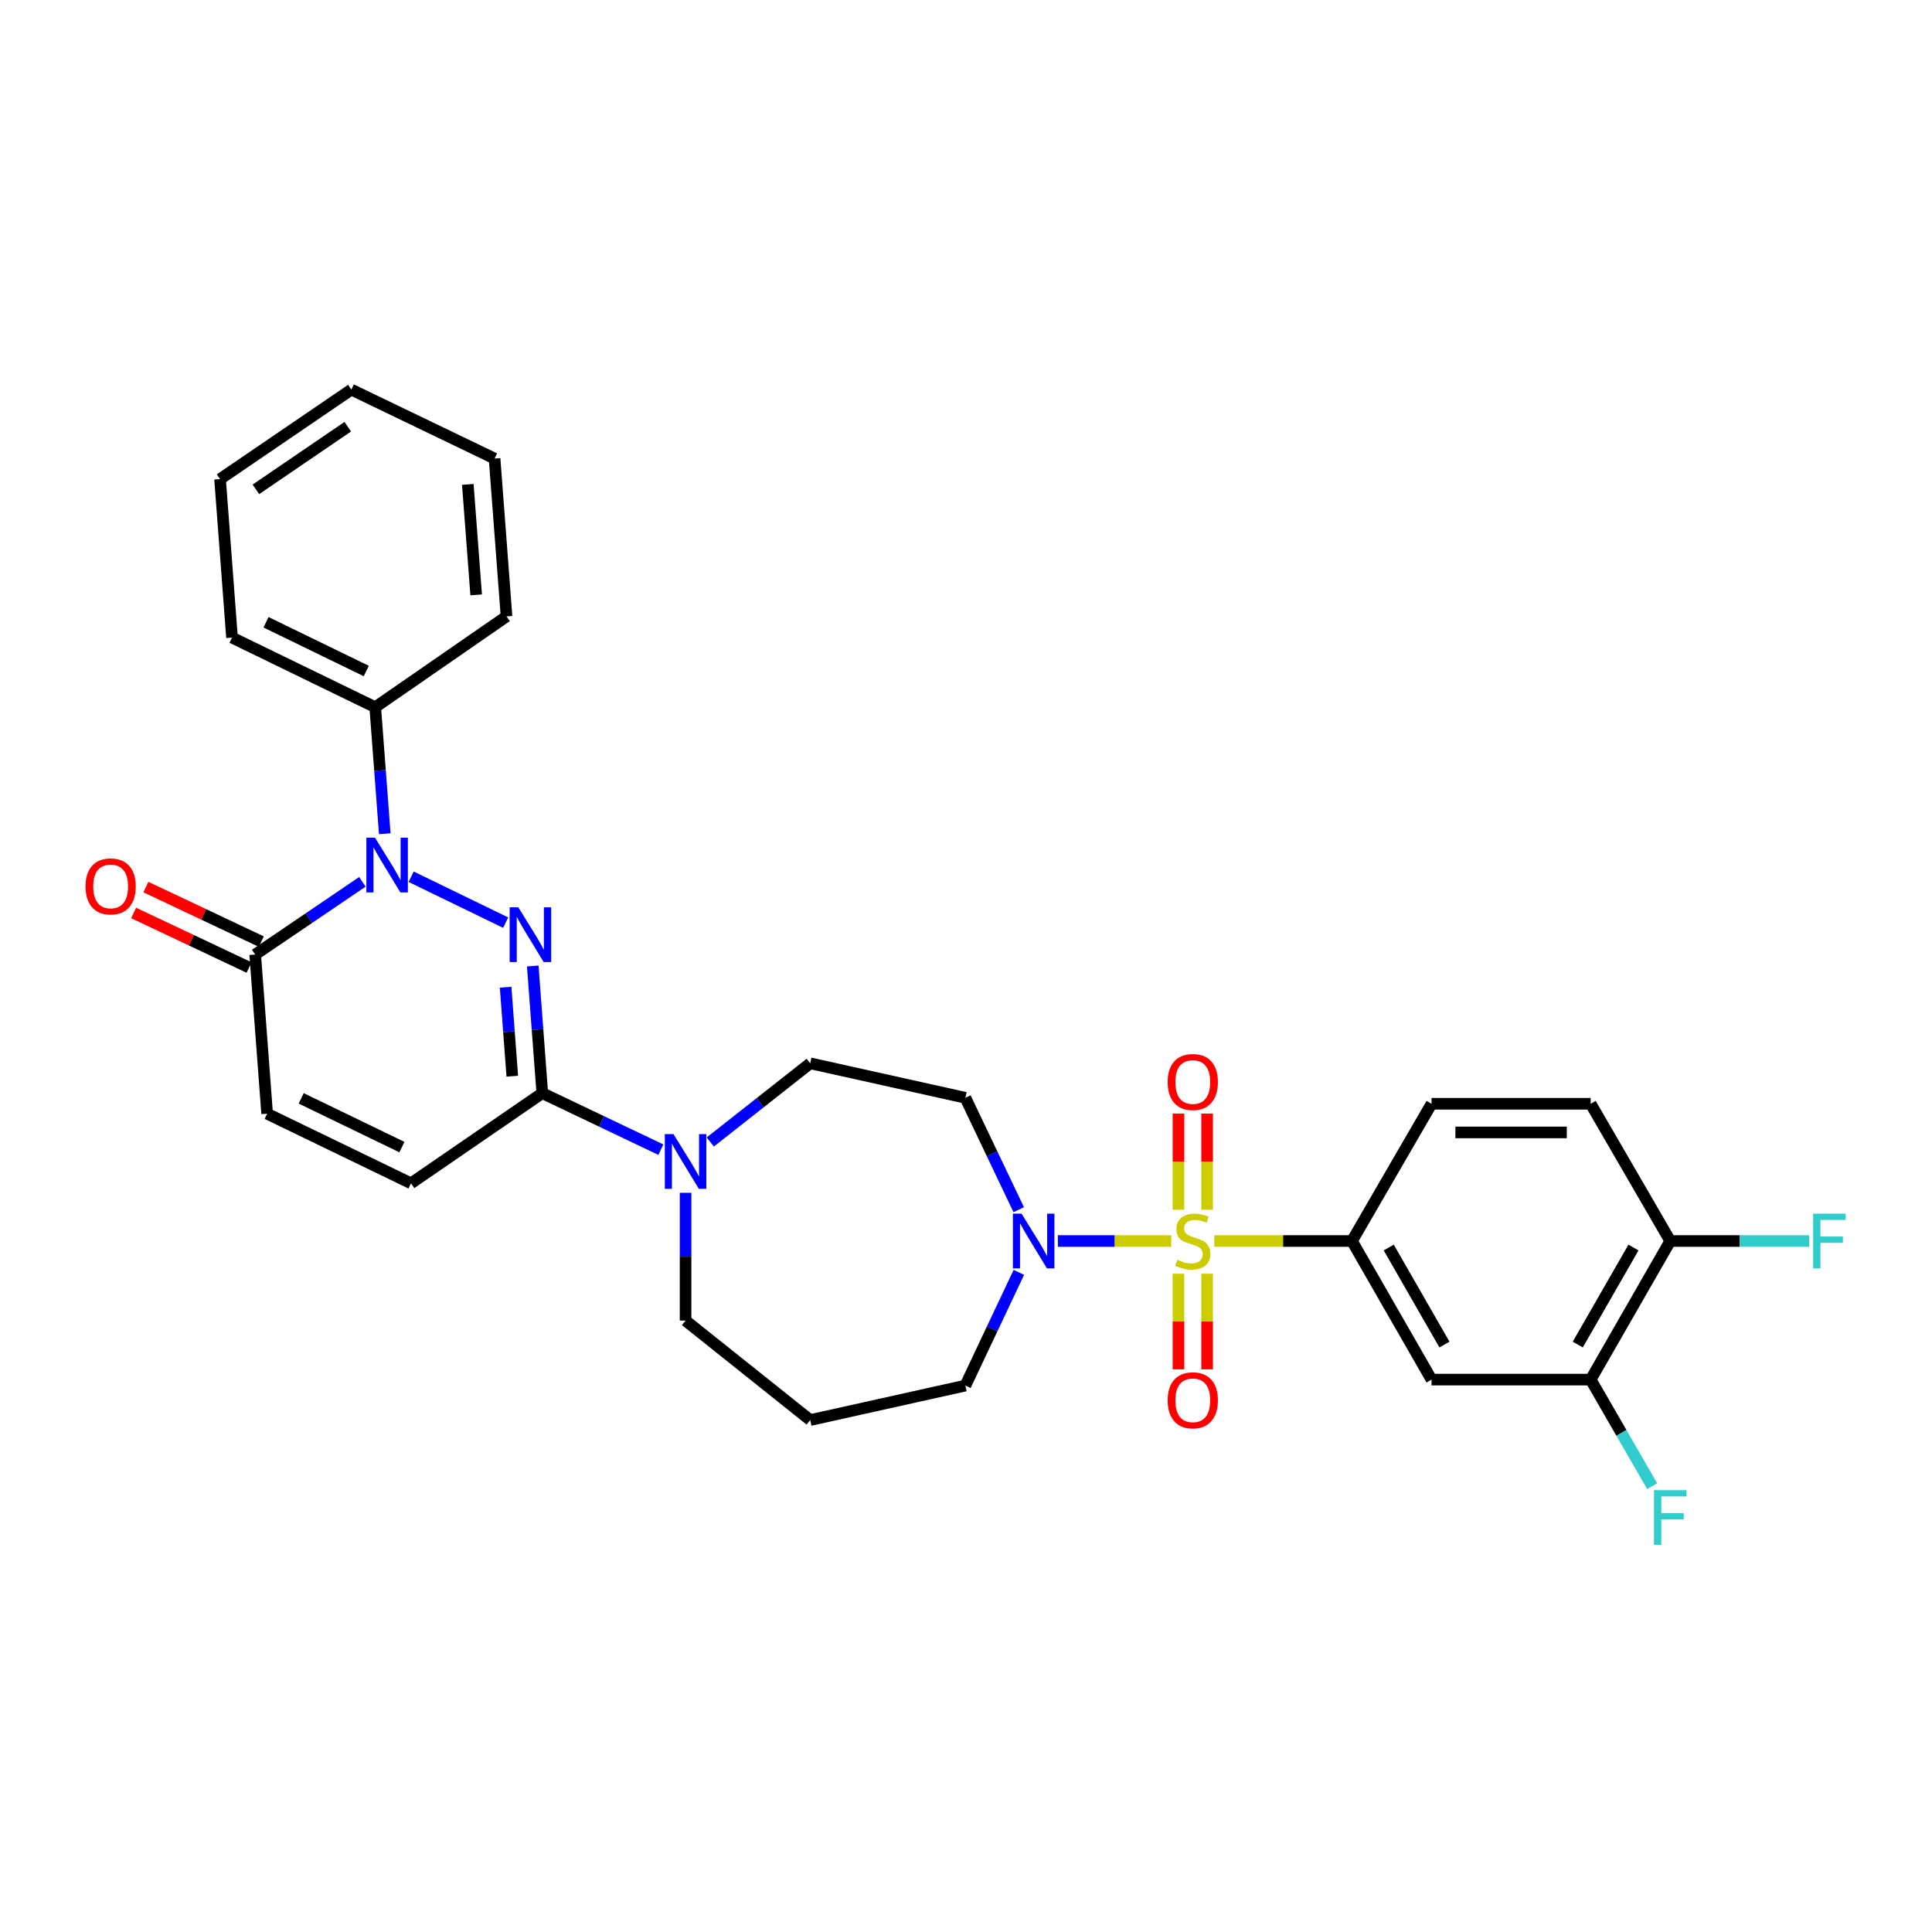 <?xml version='1.0' encoding='iso-8859-1'?>
<svg version='1.1' baseProfile='full'
              xmlns='http://www.w3.org/2000/svg'
                      xmlns:rdkit='http://www.rdkit.org/xml'
                      xmlns:xlink='http://www.w3.org/1999/xlink'
                  xml:space='preserve'
width='1000px' height='1000px' viewBox='0 0 1000 1000'>
<!-- END OF HEADER -->
<rect style='opacity:1.0;fill:#FFFFFF;stroke:none' width='1000' height='1000' x='0' y='0'> </rect>
<path class='bond-3' d='M 606.243,642.346 L 576.893,642.346' style='fill:none;fill-rule:evenodd;stroke:#CCCC00;stroke-width:6px;stroke-linecap:butt;stroke-linejoin:miter;stroke-opacity:1' />
<path class='bond-3' d='M 576.893,642.346 L 547.544,642.346' style='fill:none;fill-rule:evenodd;stroke:#0000FF;stroke-width:6px;stroke-linecap:butt;stroke-linejoin:miter;stroke-opacity:1' />
<path class='bond-4' d='M 628.522,642.346 L 664.149,642.346' style='fill:none;fill-rule:evenodd;stroke:#CCCC00;stroke-width:6px;stroke-linecap:butt;stroke-linejoin:miter;stroke-opacity:1' />
<path class='bond-4' d='M 664.149,642.346 L 699.775,642.346' style='fill:none;fill-rule:evenodd;stroke:#000000;stroke-width:6px;stroke-linecap:butt;stroke-linejoin:miter;stroke-opacity:1' />
<path class='bond-11' d='M 624.796,626.166 L 624.796,601.275' style='fill:none;fill-rule:evenodd;stroke:#CCCC00;stroke-width:6px;stroke-linecap:butt;stroke-linejoin:miter;stroke-opacity:1' />
<path class='bond-11' d='M 624.796,601.275 L 624.796,576.385' style='fill:none;fill-rule:evenodd;stroke:#FF0000;stroke-width:6px;stroke-linecap:butt;stroke-linejoin:miter;stroke-opacity:1' />
<path class='bond-11' d='M 609.969,626.166 L 609.969,601.275' style='fill:none;fill-rule:evenodd;stroke:#CCCC00;stroke-width:6px;stroke-linecap:butt;stroke-linejoin:miter;stroke-opacity:1' />
<path class='bond-11' d='M 609.969,601.275 L 609.969,576.385' style='fill:none;fill-rule:evenodd;stroke:#FF0000;stroke-width:6px;stroke-linecap:butt;stroke-linejoin:miter;stroke-opacity:1' />
<path class='bond-12' d='M 609.969,659.285 L 609.969,684.021' style='fill:none;fill-rule:evenodd;stroke:#CCCC00;stroke-width:6px;stroke-linecap:butt;stroke-linejoin:miter;stroke-opacity:1' />
<path class='bond-12' d='M 609.969,684.021 L 609.969,708.758' style='fill:none;fill-rule:evenodd;stroke:#FF0000;stroke-width:6px;stroke-linecap:butt;stroke-linejoin:miter;stroke-opacity:1' />
<path class='bond-12' d='M 624.796,659.285 L 624.796,684.021' style='fill:none;fill-rule:evenodd;stroke:#CCCC00;stroke-width:6px;stroke-linecap:butt;stroke-linejoin:miter;stroke-opacity:1' />
<path class='bond-12' d='M 624.796,684.021 L 624.796,708.758' style='fill:none;fill-rule:evenodd;stroke:#FF0000;stroke-width:6px;stroke-linecap:butt;stroke-linejoin:miter;stroke-opacity:1' />
<path class='bond-0' d='M 275.75,499.997 L 278.219,532.903' style='fill:none;fill-rule:evenodd;stroke:#0000FF;stroke-width:6px;stroke-linecap:butt;stroke-linejoin:miter;stroke-opacity:1' />
<path class='bond-0' d='M 278.219,532.903 L 280.687,565.81' style='fill:none;fill-rule:evenodd;stroke:#000000;stroke-width:6px;stroke-linecap:butt;stroke-linejoin:miter;stroke-opacity:1' />
<path class='bond-0' d='M 261.705,510.978 L 263.433,534.013' style='fill:none;fill-rule:evenodd;stroke:#0000FF;stroke-width:6px;stroke-linecap:butt;stroke-linejoin:miter;stroke-opacity:1' />
<path class='bond-0' d='M 263.433,534.013 L 265.161,557.047' style='fill:none;fill-rule:evenodd;stroke:#000000;stroke-width:6px;stroke-linecap:butt;stroke-linejoin:miter;stroke-opacity:1' />
<path class='bond-1' d='M 261.733,477.561 L 212.816,453.796' style='fill:none;fill-rule:evenodd;stroke:#0000FF;stroke-width:6px;stroke-linecap:butt;stroke-linejoin:miter;stroke-opacity:1' />
<path class='bond-14' d='M 199.15,431.541 L 196.684,398.799' style='fill:none;fill-rule:evenodd;stroke:#0000FF;stroke-width:6px;stroke-linecap:butt;stroke-linejoin:miter;stroke-opacity:1' />
<path class='bond-14' d='M 196.684,398.799 L 194.217,366.057' style='fill:none;fill-rule:evenodd;stroke:#000000;stroke-width:6px;stroke-linecap:butt;stroke-linejoin:miter;stroke-opacity:1' />
<path class='bond-32' d='M 187.568,456.435 L 159.825,475.256' style='fill:none;fill-rule:evenodd;stroke:#0000FF;stroke-width:6px;stroke-linecap:butt;stroke-linejoin:miter;stroke-opacity:1' />
<path class='bond-32' d='M 159.825,475.256 L 132.081,494.077' style='fill:none;fill-rule:evenodd;stroke:#000000;stroke-width:6px;stroke-linecap:butt;stroke-linejoin:miter;stroke-opacity:1' />
<path class='bond-2' d='M 280.687,565.81 L 311.372,580.438' style='fill:none;fill-rule:evenodd;stroke:#000000;stroke-width:6px;stroke-linecap:butt;stroke-linejoin:miter;stroke-opacity:1' />
<path class='bond-2' d='M 311.372,580.438 L 342.056,595.067' style='fill:none;fill-rule:evenodd;stroke:#0000FF;stroke-width:6px;stroke-linecap:butt;stroke-linejoin:miter;stroke-opacity:1' />
<path class='bond-7' d='M 280.687,565.81 L 212.744,612.484' style='fill:none;fill-rule:evenodd;stroke:#000000;stroke-width:6px;stroke-linecap:butt;stroke-linejoin:miter;stroke-opacity:1' />
<path class='bond-13' d='M 527.292,626.133 L 513.484,597.174' style='fill:none;fill-rule:evenodd;stroke:#0000FF;stroke-width:6px;stroke-linecap:butt;stroke-linejoin:miter;stroke-opacity:1' />
<path class='bond-13' d='M 513.484,597.174 L 499.676,568.216' style='fill:none;fill-rule:evenodd;stroke:#000000;stroke-width:6px;stroke-linecap:butt;stroke-linejoin:miter;stroke-opacity:1' />
<path class='bond-22' d='M 527.356,658.574 L 513.516,687.871' style='fill:none;fill-rule:evenodd;stroke:#0000FF;stroke-width:6px;stroke-linecap:butt;stroke-linejoin:miter;stroke-opacity:1' />
<path class='bond-22' d='M 513.516,687.871 L 499.676,717.168' style='fill:none;fill-rule:evenodd;stroke:#000000;stroke-width:6px;stroke-linecap:butt;stroke-linejoin:miter;stroke-opacity:1' />
<path class='bond-8' d='M 699.775,642.346 L 740.963,714.087' style='fill:none;fill-rule:evenodd;stroke:#000000;stroke-width:6px;stroke-linecap:butt;stroke-linejoin:miter;stroke-opacity:1' />
<path class='bond-8' d='M 718.812,645.724 L 747.644,695.943' style='fill:none;fill-rule:evenodd;stroke:#000000;stroke-width:6px;stroke-linecap:butt;stroke-linejoin:miter;stroke-opacity:1' />
<path class='bond-18' d='M 699.775,642.346 L 740.963,571.313' style='fill:none;fill-rule:evenodd;stroke:#000000;stroke-width:6px;stroke-linecap:butt;stroke-linejoin:miter;stroke-opacity:1' />
<path class='bond-5' d='M 132.081,494.077 L 138.268,576.453' style='fill:none;fill-rule:evenodd;stroke:#000000;stroke-width:6px;stroke-linecap:butt;stroke-linejoin:miter;stroke-opacity:1' />
<path class='bond-17' d='M 135.249,487.374 L 105.376,473.257' style='fill:none;fill-rule:evenodd;stroke:#000000;stroke-width:6px;stroke-linecap:butt;stroke-linejoin:miter;stroke-opacity:1' />
<path class='bond-17' d='M 105.376,473.257 L 75.504,459.14' style='fill:none;fill-rule:evenodd;stroke:#FF0000;stroke-width:6px;stroke-linecap:butt;stroke-linejoin:miter;stroke-opacity:1' />
<path class='bond-17' d='M 128.913,500.78 L 99.041,486.663' style='fill:none;fill-rule:evenodd;stroke:#000000;stroke-width:6px;stroke-linecap:butt;stroke-linejoin:miter;stroke-opacity:1' />
<path class='bond-17' d='M 99.041,486.663 L 69.168,472.546' style='fill:none;fill-rule:evenodd;stroke:#FF0000;stroke-width:6px;stroke-linecap:butt;stroke-linejoin:miter;stroke-opacity:1' />
<path class='bond-6' d='M 367.643,591.092 L 393.501,570.728' style='fill:none;fill-rule:evenodd;stroke:#0000FF;stroke-width:6px;stroke-linecap:butt;stroke-linejoin:miter;stroke-opacity:1' />
<path class='bond-6' d='M 393.501,570.728 L 419.359,550.365' style='fill:none;fill-rule:evenodd;stroke:#000000;stroke-width:6px;stroke-linecap:butt;stroke-linejoin:miter;stroke-opacity:1' />
<path class='bond-31' d='M 354.85,617.385 L 354.85,650.464' style='fill:none;fill-rule:evenodd;stroke:#0000FF;stroke-width:6px;stroke-linecap:butt;stroke-linejoin:miter;stroke-opacity:1' />
<path class='bond-31' d='M 354.85,650.464 L 354.85,683.542' style='fill:none;fill-rule:evenodd;stroke:#000000;stroke-width:6px;stroke-linecap:butt;stroke-linejoin:miter;stroke-opacity:1' />
<path class='bond-9' d='M 212.744,612.484 L 138.268,576.453' style='fill:none;fill-rule:evenodd;stroke:#000000;stroke-width:6px;stroke-linecap:butt;stroke-linejoin:miter;stroke-opacity:1' />
<path class='bond-9' d='M 208.03,593.732 L 155.897,568.51' style='fill:none;fill-rule:evenodd;stroke:#000000;stroke-width:6px;stroke-linecap:butt;stroke-linejoin:miter;stroke-opacity:1' />
<path class='bond-10' d='M 740.963,714.087 L 823.33,714.087' style='fill:none;fill-rule:evenodd;stroke:#000000;stroke-width:6px;stroke-linecap:butt;stroke-linejoin:miter;stroke-opacity:1' />
<path class='bond-20' d='M 823.33,714.087 L 839.245,741.67' style='fill:none;fill-rule:evenodd;stroke:#000000;stroke-width:6px;stroke-linecap:butt;stroke-linejoin:miter;stroke-opacity:1' />
<path class='bond-20' d='M 839.245,741.67 L 855.16,769.253' style='fill:none;fill-rule:evenodd;stroke:#33CCCC;stroke-width:6px;stroke-linecap:butt;stroke-linejoin:miter;stroke-opacity:1' />
<path class='bond-30' d='M 823.33,714.087 L 864.518,642.346' style='fill:none;fill-rule:evenodd;stroke:#000000;stroke-width:6px;stroke-linecap:butt;stroke-linejoin:miter;stroke-opacity:1' />
<path class='bond-30' d='M 816.65,695.943 L 845.481,645.724' style='fill:none;fill-rule:evenodd;stroke:#000000;stroke-width:6px;stroke-linecap:butt;stroke-linejoin:miter;stroke-opacity:1' />
<path class='bond-15' d='M 499.676,568.216 L 419.359,550.365' style='fill:none;fill-rule:evenodd;stroke:#000000;stroke-width:6px;stroke-linecap:butt;stroke-linejoin:miter;stroke-opacity:1' />
<path class='bond-25' d='M 194.217,366.057 L 120.087,330.017' style='fill:none;fill-rule:evenodd;stroke:#000000;stroke-width:6px;stroke-linecap:butt;stroke-linejoin:miter;stroke-opacity:1' />
<path class='bond-25' d='M 189.581,347.316 L 137.69,322.088' style='fill:none;fill-rule:evenodd;stroke:#000000;stroke-width:6px;stroke-linecap:butt;stroke-linejoin:miter;stroke-opacity:1' />
<path class='bond-26' d='M 194.217,366.057 L 262.178,319.045' style='fill:none;fill-rule:evenodd;stroke:#000000;stroke-width:6px;stroke-linecap:butt;stroke-linejoin:miter;stroke-opacity:1' />
<path class='bond-16' d='M 864.518,642.346 L 823.33,571.313' style='fill:none;fill-rule:evenodd;stroke:#000000;stroke-width:6px;stroke-linecap:butt;stroke-linejoin:miter;stroke-opacity:1' />
<path class='bond-23' d='M 864.518,642.346 L 900.467,642.346' style='fill:none;fill-rule:evenodd;stroke:#000000;stroke-width:6px;stroke-linecap:butt;stroke-linejoin:miter;stroke-opacity:1' />
<path class='bond-23' d='M 900.467,642.346 L 936.415,642.346' style='fill:none;fill-rule:evenodd;stroke:#33CCCC;stroke-width:6px;stroke-linecap:butt;stroke-linejoin:miter;stroke-opacity:1' />
<path class='bond-19' d='M 740.963,571.313 L 823.33,571.313' style='fill:none;fill-rule:evenodd;stroke:#000000;stroke-width:6px;stroke-linecap:butt;stroke-linejoin:miter;stroke-opacity:1' />
<path class='bond-19' d='M 753.318,586.141 L 810.975,586.141' style='fill:none;fill-rule:evenodd;stroke:#000000;stroke-width:6px;stroke-linecap:butt;stroke-linejoin:miter;stroke-opacity:1' />
<path class='bond-21' d='M 419.359,735.027 L 499.676,717.168' style='fill:none;fill-rule:evenodd;stroke:#000000;stroke-width:6px;stroke-linecap:butt;stroke-linejoin:miter;stroke-opacity:1' />
<path class='bond-24' d='M 419.359,735.027 L 354.85,683.542' style='fill:none;fill-rule:evenodd;stroke:#000000;stroke-width:6px;stroke-linecap:butt;stroke-linejoin:miter;stroke-opacity:1' />
<path class='bond-28' d='M 120.087,330.017 L 113.901,247.987' style='fill:none;fill-rule:evenodd;stroke:#000000;stroke-width:6px;stroke-linecap:butt;stroke-linejoin:miter;stroke-opacity:1' />
<path class='bond-27' d='M 262.178,319.045 L 255.991,237.353' style='fill:none;fill-rule:evenodd;stroke:#000000;stroke-width:6px;stroke-linecap:butt;stroke-linejoin:miter;stroke-opacity:1' />
<path class='bond-27' d='M 246.464,307.911 L 242.134,250.726' style='fill:none;fill-rule:evenodd;stroke:#000000;stroke-width:6px;stroke-linecap:butt;stroke-linejoin:miter;stroke-opacity:1' />
<path class='bond-29' d='M 255.991,237.353 L 181.853,201.659' style='fill:none;fill-rule:evenodd;stroke:#000000;stroke-width:6px;stroke-linecap:butt;stroke-linejoin:miter;stroke-opacity:1' />
<path class='bond-33' d='M 113.901,247.987 L 181.853,201.659' style='fill:none;fill-rule:evenodd;stroke:#000000;stroke-width:6px;stroke-linecap:butt;stroke-linejoin:miter;stroke-opacity:1' />
<path class='bond-33' d='M 132.446,253.289 L 180.013,220.86' style='fill:none;fill-rule:evenodd;stroke:#000000;stroke-width:6px;stroke-linecap:butt;stroke-linejoin:miter;stroke-opacity:1' />
<path  class='atom-0' d='M 609.382 652.066
Q 609.702 652.186, 611.022 652.746
Q 612.342 653.306, 613.782 653.666
Q 615.262 653.986, 616.702 653.986
Q 619.382 653.986, 620.942 652.706
Q 622.502 651.386, 622.502 649.106
Q 622.502 647.546, 621.702 646.586
Q 620.942 645.626, 619.742 645.106
Q 618.542 644.586, 616.542 643.986
Q 614.022 643.226, 612.502 642.506
Q 611.022 641.786, 609.942 640.266
Q 608.902 638.746, 608.902 636.186
Q 608.902 632.626, 611.302 630.426
Q 613.742 628.226, 618.542 628.226
Q 621.822 628.226, 625.542 629.786
L 624.622 632.866
Q 621.222 631.466, 618.662 631.466
Q 615.902 631.466, 614.382 632.626
Q 612.862 633.746, 612.902 635.706
Q 612.902 637.226, 613.662 638.146
Q 614.462 639.066, 615.582 639.586
Q 616.742 640.106, 618.662 640.706
Q 621.222 641.506, 622.742 642.306
Q 624.262 643.106, 625.342 644.746
Q 626.462 646.346, 626.462 649.106
Q 626.462 653.026, 623.822 655.146
Q 621.222 657.226, 616.862 657.226
Q 614.342 657.226, 612.422 656.666
Q 610.542 656.146, 608.302 655.226
L 609.382 652.066
' fill='#CCCC00'/>
<path  class='atom-1' d='M 268.274 469.62
L 277.554 484.62
Q 278.474 486.1, 279.954 488.78
Q 281.434 491.46, 281.514 491.62
L 281.514 469.62
L 285.274 469.62
L 285.274 497.94
L 281.394 497.94
L 271.434 481.54
Q 270.274 479.62, 269.034 477.42
Q 267.834 475.22, 267.474 474.54
L 267.474 497.94
L 263.794 497.94
L 263.794 469.62
L 268.274 469.62
' fill='#0000FF'/>
<path  class='atom-2' d='M 194.111 433.589
L 203.391 448.589
Q 204.311 450.069, 205.791 452.749
Q 207.271 455.429, 207.351 455.589
L 207.351 433.589
L 211.111 433.589
L 211.111 461.909
L 207.231 461.909
L 197.271 445.509
Q 196.111 443.589, 194.871 441.389
Q 193.671 439.189, 193.311 438.509
L 193.311 461.909
L 189.631 461.909
L 189.631 433.589
L 194.111 433.589
' fill='#0000FF'/>
<path  class='atom-4' d='M 528.763 628.186
L 538.043 643.186
Q 538.963 644.666, 540.443 647.346
Q 541.923 650.026, 542.003 650.186
L 542.003 628.186
L 545.763 628.186
L 545.763 656.506
L 541.883 656.506
L 531.923 640.106
Q 530.763 638.186, 529.523 635.986
Q 528.323 633.786, 527.963 633.106
L 527.963 656.506
L 524.283 656.506
L 524.283 628.186
L 528.763 628.186
' fill='#0000FF'/>
<path  class='atom-7' d='M 348.59 587.006
L 357.87 602.006
Q 358.79 603.486, 360.27 606.166
Q 361.75 608.846, 361.83 609.006
L 361.83 587.006
L 365.59 587.006
L 365.59 615.326
L 361.71 615.326
L 351.75 598.926
Q 350.59 597.006, 349.35 594.806
Q 348.15 592.606, 347.79 591.926
L 347.79 615.326
L 344.11 615.326
L 344.11 587.006
L 348.59 587.006
' fill='#0000FF'/>
<path  class='atom-12' d='M 604.382 560.05
Q 604.382 553.25, 607.742 549.45
Q 611.102 545.65, 617.382 545.65
Q 623.662 545.65, 627.022 549.45
Q 630.382 553.25, 630.382 560.05
Q 630.382 566.93, 626.982 570.85
Q 623.582 574.73, 617.382 574.73
Q 611.142 574.73, 607.742 570.85
Q 604.382 566.97, 604.382 560.05
M 617.382 571.53
Q 621.702 571.53, 624.022 568.65
Q 626.382 565.73, 626.382 560.05
Q 626.382 554.49, 624.022 551.69
Q 621.702 548.85, 617.382 548.85
Q 613.062 548.85, 610.702 551.65
Q 608.382 554.45, 608.382 560.05
Q 608.382 565.77, 610.702 568.65
Q 613.062 571.53, 617.382 571.53
' fill='#FF0000'/>
<path  class='atom-13' d='M 604.382 724.793
Q 604.382 717.993, 607.742 714.193
Q 611.102 710.393, 617.382 710.393
Q 623.662 710.393, 627.022 714.193
Q 630.382 717.993, 630.382 724.793
Q 630.382 731.673, 626.982 735.593
Q 623.582 739.473, 617.382 739.473
Q 611.142 739.473, 607.742 735.593
Q 604.382 731.713, 604.382 724.793
M 617.382 736.273
Q 621.702 736.273, 624.022 733.393
Q 626.382 730.473, 626.382 724.793
Q 626.382 719.233, 624.022 716.433
Q 621.702 713.593, 617.382 713.593
Q 613.062 713.593, 610.702 716.393
Q 608.382 719.193, 608.382 724.793
Q 608.382 730.513, 610.702 733.393
Q 613.062 736.273, 617.382 736.273
' fill='#FF0000'/>
<path  class='atom-18' d='M 44.267 458.802
Q 44.267 452.002, 47.627 448.202
Q 50.987 444.402, 57.267 444.402
Q 63.547 444.402, 66.907 448.202
Q 70.267 452.002, 70.267 458.802
Q 70.267 465.682, 66.867 469.602
Q 63.467 473.482, 57.267 473.482
Q 51.027 473.482, 47.627 469.602
Q 44.267 465.722, 44.267 458.802
M 57.267 470.282
Q 61.587 470.282, 63.907 467.402
Q 66.267 464.482, 66.267 458.802
Q 66.267 453.242, 63.907 450.442
Q 61.587 447.602, 57.267 447.602
Q 52.947 447.602, 50.587 450.402
Q 48.267 453.202, 48.267 458.802
Q 48.267 464.522, 50.587 467.402
Q 52.947 470.282, 57.267 470.282
' fill='#FF0000'/>
<path  class='atom-21' d='M 856.098 771.314
L 872.938 771.314
L 872.938 774.554
L 859.898 774.554
L 859.898 783.154
L 871.498 783.154
L 871.498 786.434
L 859.898 786.434
L 859.898 799.634
L 856.098 799.634
L 856.098 771.314
' fill='#33CCCC'/>
<path  class='atom-24' d='M 938.474 628.186
L 955.314 628.186
L 955.314 631.426
L 942.274 631.426
L 942.274 640.026
L 953.874 640.026
L 953.874 643.306
L 942.274 643.306
L 942.274 656.506
L 938.474 656.506
L 938.474 628.186
' fill='#33CCCC'/>
</svg>

